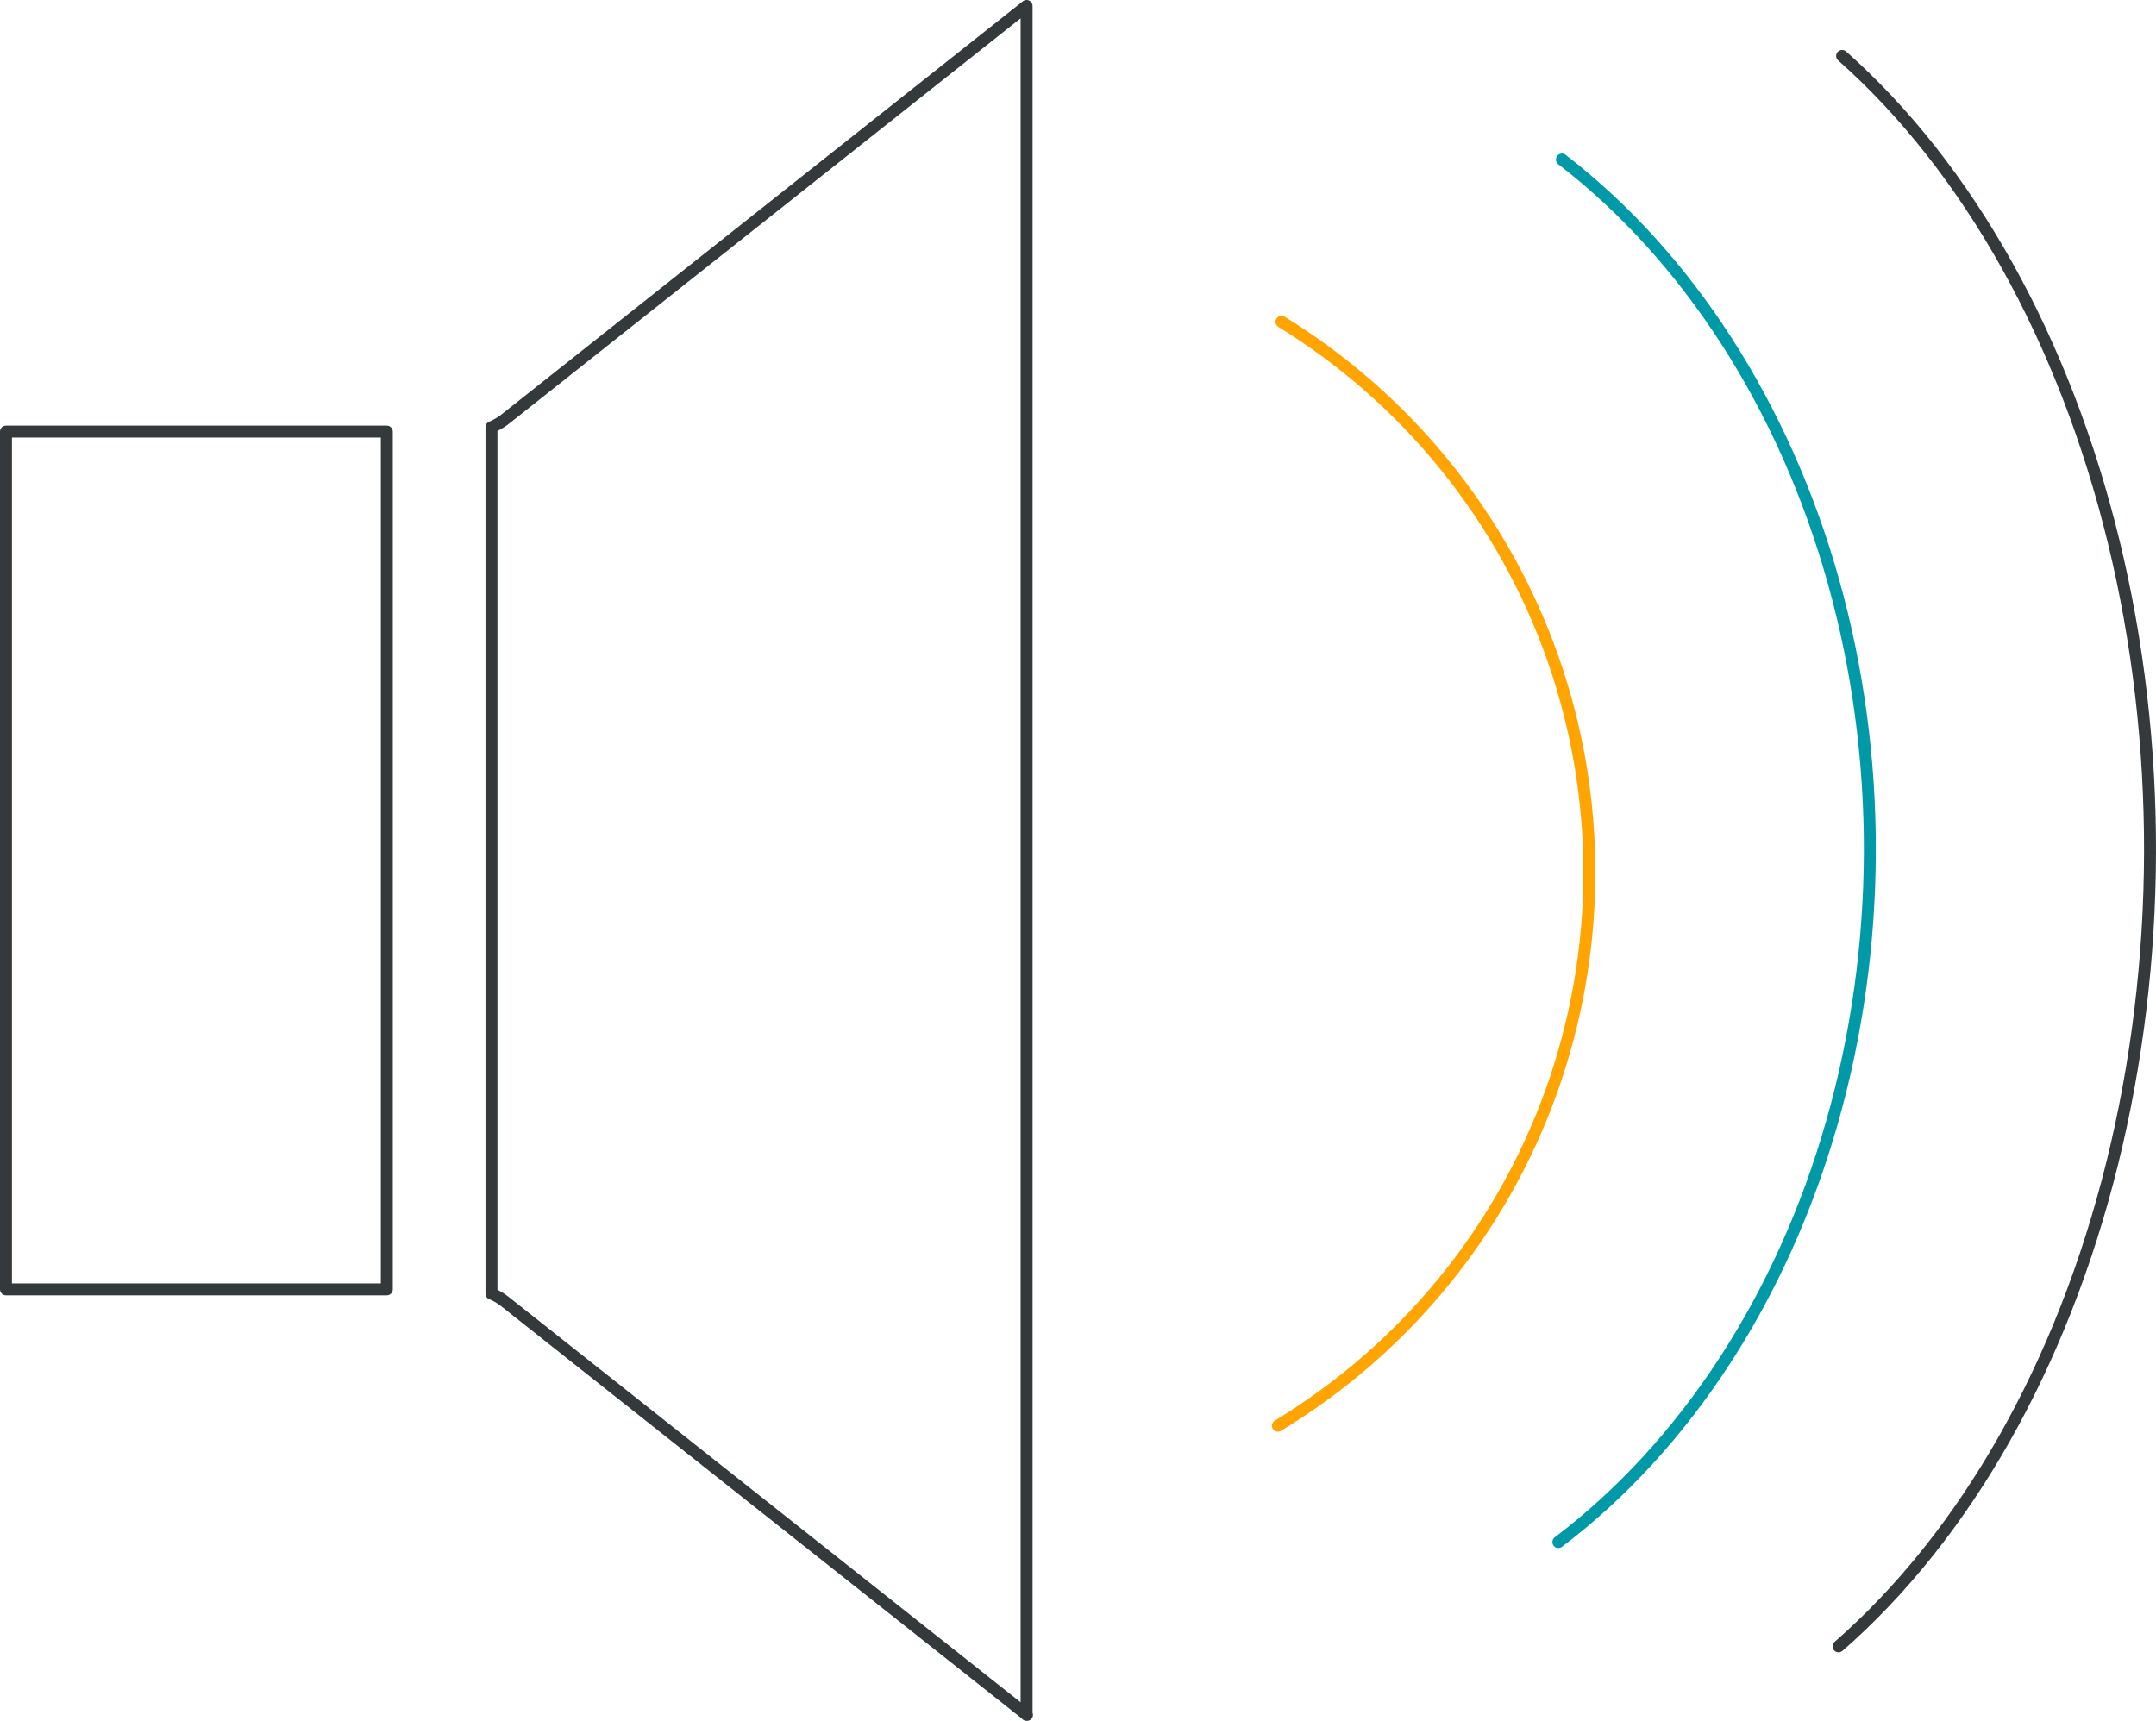 <?xml version="1.0" encoding="UTF-8"?>
<svg id="Layer_1" data-name="Layer 1" xmlns="http://www.w3.org/2000/svg" viewBox="0 0 270.5 215.95">
  <g id="Layer_1-2" data-name="Layer 1-2">
    <g>
      <path d="M.75,54.16h47.78v107.64H.75V54.16ZM128.84,215.2l-65.58-51.94c-.5-.37-1.01-.69-1.6-.92V53.61c.55-.23,1.1-.55,1.6-.92L128.8.75v214.45h.05Z" fill="none" stroke="#34393b" stroke-linecap="round" stroke-linejoin="round" stroke-width="1.5"/>
      <path d="M160.33,178.91c15.93-9.66,28.05-24.48,34.32-42.01,6.27-17.53,6.36-36.7.18-54.28-6.18-17.57-18.21-32.49-34.05-42.24h0" fill="none" stroke="#ffa400" stroke-linecap="round" stroke-linejoin="round" stroke-width="1.5"/>
      <path d="M195.52,193.51c15.93-12.08,28.05-30.66,34.32-52.63,6.27-21.97,6.36-45.95.18-67.96-6.18-22.01-18.21-40.68-34.05-52.9h0" fill="none" stroke="#0099a8" stroke-linecap="round" stroke-linejoin="round" stroke-width="1.5"/>
      <path d="M230.67,206.6c15.93-13.91,28.05-35.28,34.32-60.55,6.27-25.26,6.36-52.86.18-78.16-6.18-25.31-18.21-46.82-34.05-60.87h0" fill="none" stroke="#34393b" stroke-linecap="round" stroke-linejoin="round" stroke-width="1.5"/>
    </g>
  </g>
</svg>